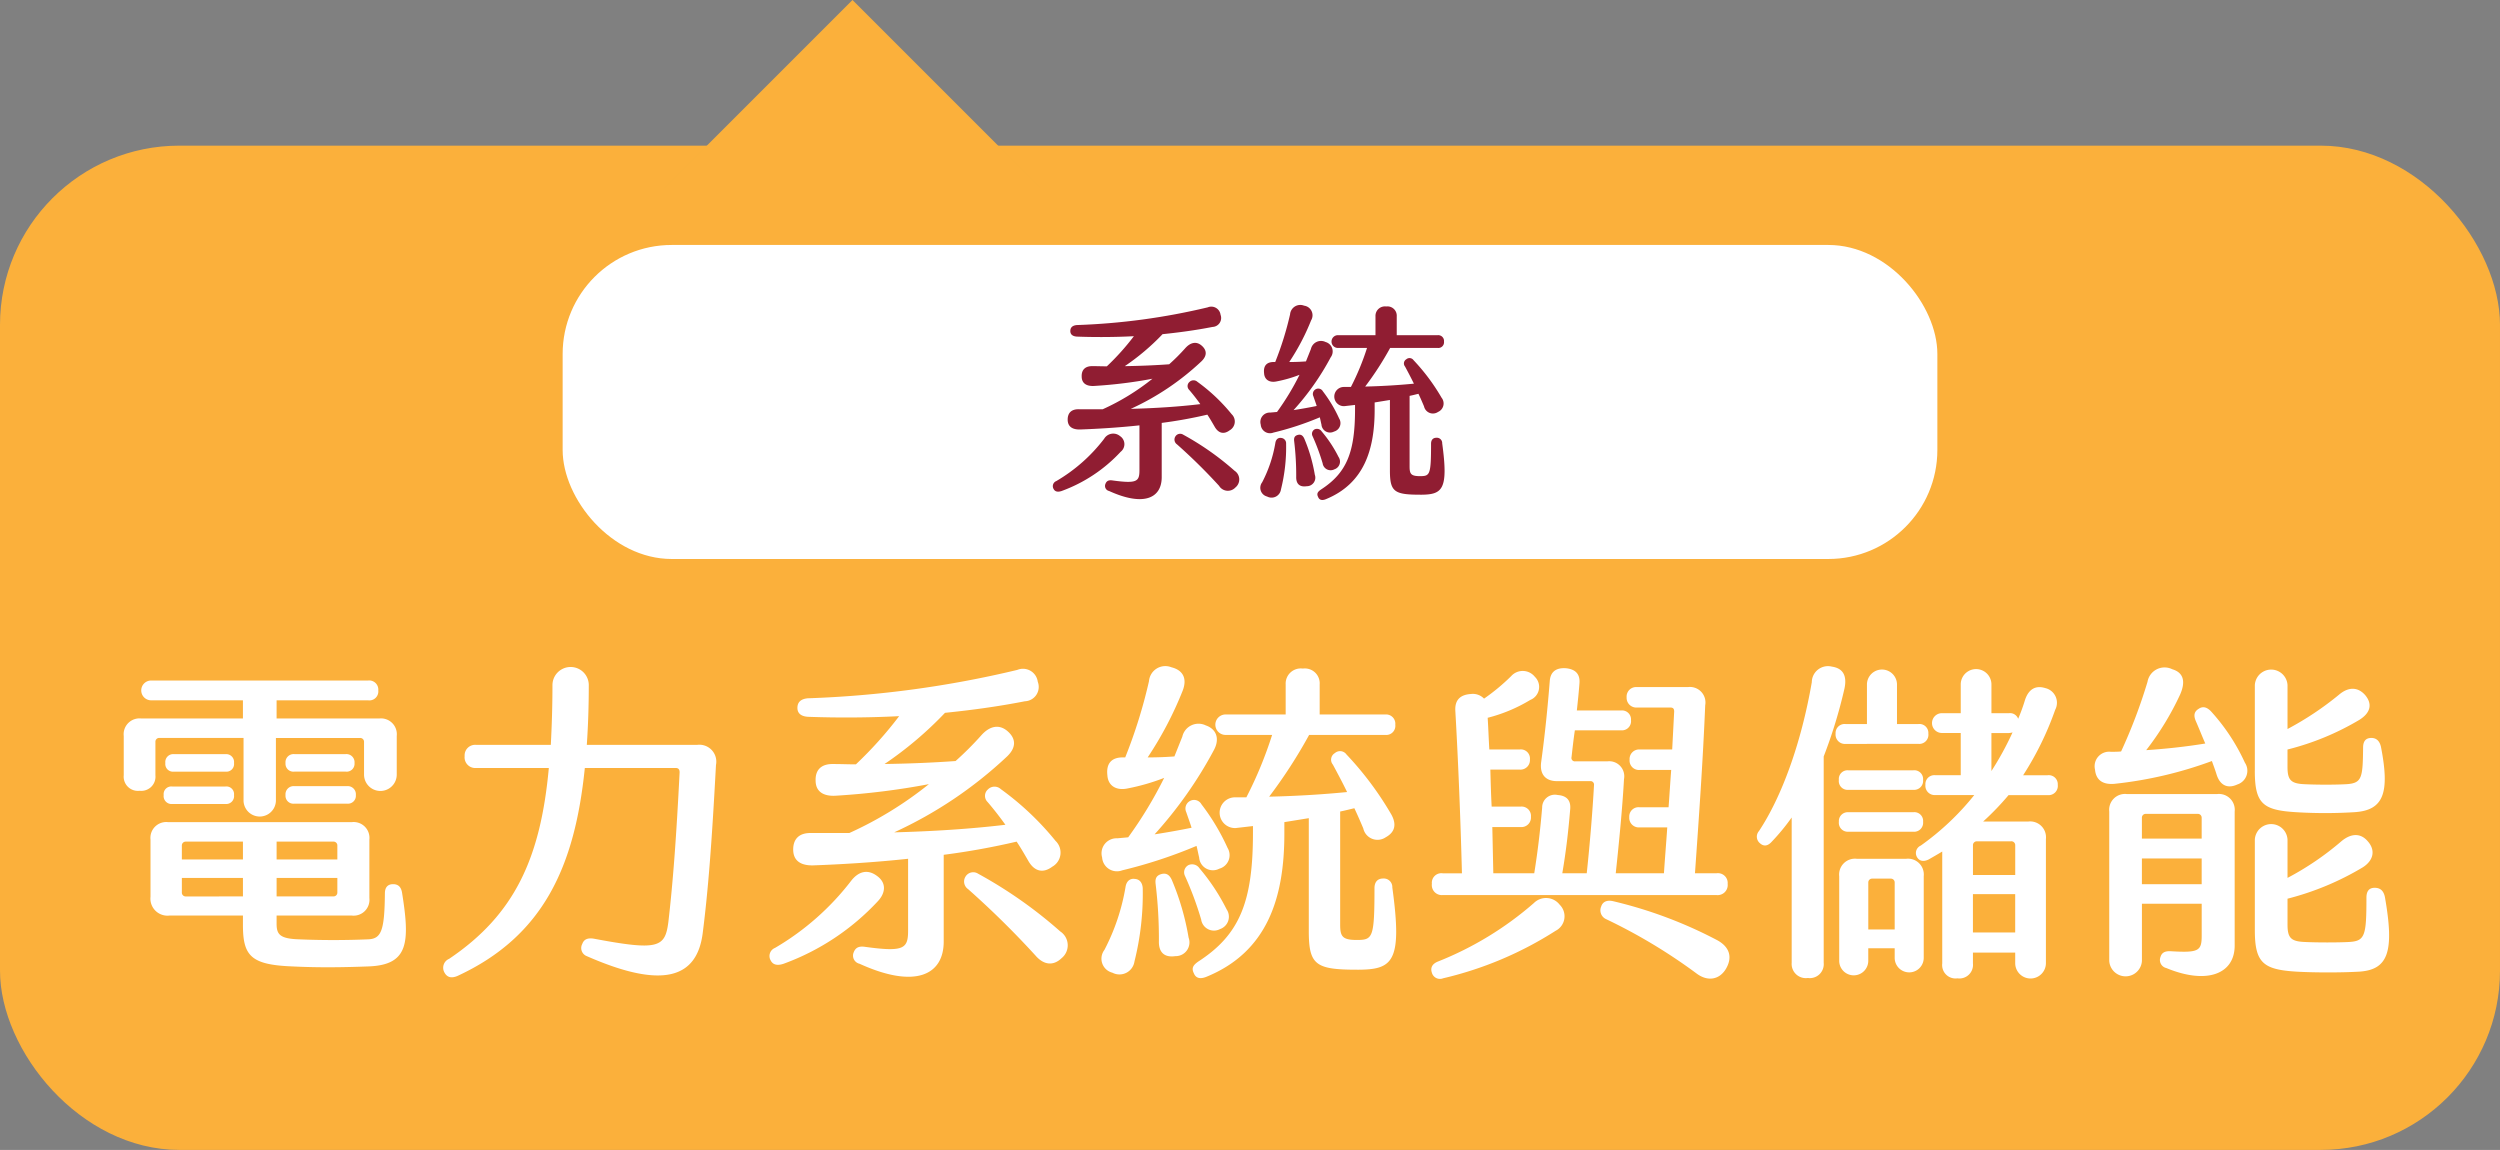 <svg id="组_4103" data-name="组 4103" xmlns="http://www.w3.org/2000/svg" width="338.558" height="155.724" viewBox="0 0 338.558 155.724">
  <rect x="0" y="0" width="338.558" height="155.724" fill="#808080" stroke="none"/>
  <g id="组_4099" data-name="组 4099">
    <rect id="矩形_55" data-name="矩形 55" width="338.558" height="136" rx="24.278" transform="translate(0 19.724)" fill="#fbb03b"/>
    <rect id="矩形_56" data-name="矩形 56" width="36.038" height="36.038" transform="translate(115.444) rotate(45)" fill="#fbb03b"/>
  </g>
  <rect id="矩形_57" data-name="矩形 57" width="186.169" height="42.526" rx="14.767" transform="translate(76.195 33.174)" fill="#fff"/>
  <g id="组_4100" data-name="组 4100" transform="translate(16.757 90.235)">
    <path id="路径_3456" data-name="路径 3456" d="M504.273,590.858a1.922,1.922,0,0,1-2.147-2.1v-5.319a2.145,2.145,0,0,1,2.37-2.37h13.771v-2.459H505.838a1.341,1.341,0,1,1,0-2.682h29.373a1.237,1.237,0,0,1,1.387,1.341,1.218,1.218,0,0,1-1.387,1.342H522.827v2.459h13.9a2.145,2.145,0,0,1,2.37,2.37v5.23a2.214,2.214,0,0,1-4.428,0v-4.425a.515.515,0,0,0-.536-.537h-11.4v8.54a2.193,2.193,0,0,1-4.382,0V583.7h-11.4a.516.516,0,0,0-.536.537v4.514A1.921,1.921,0,0,1,504.273,590.858Zm31.073,23.785c-3.621.135-6.795.18-10.462,0-5.588-.223-6.616-1.474-6.616-5.633v-1.251H508.3a2.31,2.31,0,0,1-2.549-2.549v-7.735a2.145,2.145,0,0,1,2.37-2.37h24.9a2.145,2.145,0,0,1,2.37,2.37v7.914a2.145,2.145,0,0,1-2.37,2.37H522.827v1.117c0,1.431.446,2.011,2.995,2.1,3.086.132,6.305.132,9.434,0,1.744-.091,2.192-1.164,2.236-6.216,0-.894.448-1.253,1.117-1.253.626,0,1.073.314,1.208,1.163C540.89,611.381,540.712,614.42,535.345,614.643Zm-18.285-23.2a1.073,1.073,0,0,1-1.163,1.207h-7.2a1.073,1.073,0,0,1-1.163-1.207,1.04,1.04,0,0,1,1.163-1.162h7.2A1.04,1.04,0,0,1,517.06,591.44Zm0-4.337a1.04,1.04,0,0,1-1.163,1.162h-6.975a1.039,1.039,0,0,1-1.162-1.162,1.073,1.073,0,0,1,1.162-1.208H515.9A1.074,1.074,0,0,1,517.06,587.1Zm-7.065,13.055h8.272v-2.415h-7.735a.517.517,0,0,0-.537.537Zm8.272,5.006v-2.5h-8.272v1.967a.517.517,0,0,0,.537.536Zm12.25-7.421h-7.69v2.415h8.226v-1.878A.516.516,0,0,0,530.517,597.743Zm.536,4.919h-8.226v2.5h7.69a.516.516,0,0,0,.536-.536Zm-5.811-14.4a1.073,1.073,0,0,1-1.208-1.162,1.106,1.106,0,0,1,1.208-1.208h6.93a1.105,1.105,0,0,1,1.207,1.208,1.072,1.072,0,0,1-1.207,1.162Zm-1.208,3.175a1.106,1.106,0,0,1,1.208-1.208h7.109a1.106,1.106,0,0,1,1.208,1.208,1.073,1.073,0,0,1-1.208,1.162h-7.109A1.073,1.073,0,0,1,524.034,591.44Z" transform="translate(-502.126 -574.005)" fill="#fff"/>
    <path id="路径_3457" data-name="路径 3457" d="M569.113,587.931c-.582,10.864-1.074,17.08-1.79,22.713-.759,6.171-5.41,7.69-15.692,3.175a1.173,1.173,0,0,1-.628-1.654c.225-.625.717-.849,1.565-.716,8.763,1.654,9.657,1.207,10.1-2.279.626-5.411,1.073-11.4,1.521-20.255,0-.4-.179-.582-.537-.582h-12.3c-1.342,13.235-5.545,22.759-17.258,28.168-.849.357-1.43.179-1.788-.537a1.307,1.307,0,0,1,.671-1.787c8.9-5.993,12.384-13.682,13.5-25.844h-9.836a1.447,1.447,0,0,1-1.565-1.608,1.423,1.423,0,0,1,1.565-1.521h10.105c.134-2.549.223-5.231.223-8.137a2.46,2.46,0,0,1,4.919,0c0,2.816-.089,5.544-.268,8.137h14.933A2.293,2.293,0,0,1,569.113,587.931Z" transform="translate(-488.91 -574.565)" fill="#fff"/>
    <path id="路径_3458" data-name="路径 3458" d="M564.767,614.756c-.8.268-1.431.178-1.744-.446a1.181,1.181,0,0,1,.58-1.7,35.763,35.763,0,0,0,10.374-9.166c.983-1.207,2.19-1.52,3.443-.58,1.251.893,1.207,2.235.132,3.4A32.736,32.736,0,0,1,564.767,614.756ZM586.451,600v11.759c0,4.516-3.844,6.438-11.4,2.995a1.128,1.128,0,0,1-.8-1.521c.268-.714.76-.894,1.61-.76,5.231.716,5.768.225,5.768-2.235v-9.7c-4.562.491-9.077.76-12.834.894-1.7.045-2.727-.626-2.727-2.147,0-1.43.806-2.279,2.459-2.235h5.142a50.3,50.3,0,0,0,10.776-6.618A99.637,99.637,0,0,1,571.786,592c-1.654.089-2.682-.582-2.682-2.058-.045-1.474.8-2.279,2.415-2.235,1.028,0,2.011.045,3.04.045a53.178,53.178,0,0,0,5.857-6.528c-4.382.225-8.54.225-12.3.089-.939-.043-1.476-.446-1.476-1.207s.448-1.207,1.387-1.3a142.026,142.026,0,0,0,28.39-3.846,2.021,2.021,0,0,1,2.773,1.61,1.943,1.943,0,0,1-1.744,2.638c-3.667.716-7.289,1.207-10.821,1.565a49.7,49.7,0,0,1-8.183,6.93c3.266-.045,6.484-.179,9.614-.4a43.118,43.118,0,0,0,3.487-3.486c1.117-1.253,2.413-1.565,3.577-.537,1.117.984,1.206,2.192-.134,3.443a56.7,56.7,0,0,1-15.247,10.238c5.052-.134,10.194-.446,15.068-1.027q-1.207-1.678-2.415-3.086a1.158,1.158,0,0,1,.045-1.7,1.252,1.252,0,0,1,1.744-.045,38.738,38.738,0,0,1,7.421,7.019,2.189,2.189,0,0,1-.446,3.487c-1.253.939-2.459.671-3.309-.894-.492-.85-.983-1.7-1.521-2.5A98.523,98.523,0,0,1,586.451,600ZM602.414,614c-1.119,1.074-2.415.939-3.533-.357a121.111,121.111,0,0,0-9.12-8.988,1.252,1.252,0,0,1-.358-1.7,1.215,1.215,0,0,1,1.7-.4,60.842,60.842,0,0,1,11.133,7.824A2.246,2.246,0,0,1,602.414,614Z" transform="translate(-475.408 -574.475)" fill="#fff"/>
    <path id="路径_3459" data-name="路径 3459" d="M599.667,604.631a37.7,37.7,0,0,1-1.119,9.925,2.055,2.055,0,0,1-2.995,1.521,1.956,1.956,0,0,1-1.073-3.086,28.621,28.621,0,0,0,2.861-8.54c.134-.8.626-1.162,1.253-1.073C599.265,603.423,599.622,603.914,599.667,604.631Zm-5.5-4.16a2.032,2.032,0,0,1,2.056-2.592l1.476-.135a56.047,56.047,0,0,0,4.872-8.047,28.485,28.485,0,0,1-4.962,1.431c-1.476.313-2.638-.314-2.729-1.79-.178-1.564.537-2.458,2.192-2.413h.223a68.667,68.667,0,0,0,3.22-10.328,2.219,2.219,0,0,1,3.041-1.878c1.608.4,2.145,1.565,1.519,3.174a48.738,48.738,0,0,1-4.739,9.032q1.877,0,3.621-.134l1.073-2.683a2.246,2.246,0,0,1,3.175-1.52c1.43.491,1.922,1.788,1.117,3.309a56.809,56.809,0,0,1-8.048,11.446c1.742-.269,3.487-.582,5.008-.894-.225-.716-.492-1.431-.717-2.1a1.16,1.16,0,0,1,.492-1.519,1.143,1.143,0,0,1,1.565.446,29.947,29.947,0,0,1,3.532,5.9,1.9,1.9,0,0,1-1.117,2.818,1.864,1.864,0,0,1-2.729-1.522c-.133-.536-.223-1.073-.357-1.564a64.657,64.657,0,0,1-10.059,3.307A2.009,2.009,0,0,1,594.168,600.471Zm11.714,10.865a1.86,1.86,0,0,1-1.788,2.5c-1.521.223-2.281-.537-2.236-2.056a62.1,62.1,0,0,0-.446-7.735c-.089-.76.134-1.163.85-1.342.626-.134,1.028.134,1.34.8A34.789,34.789,0,0,1,605.881,611.337Zm1.476-9.389a27.755,27.755,0,0,1,3.666,5.545,1.771,1.771,0,0,1-.894,2.683,1.748,1.748,0,0,1-2.548-1.3,45.281,45.281,0,0,0-2.192-5.9,1.1,1.1,0,0,1,.492-1.476A1.2,1.2,0,0,1,607.357,601.947Zm21.371,13.726c-5.633,0-6.572-.626-6.572-5.231v-15.29l-3.309.536v1.565c0,8.584-2.236,16.006-10.6,19.4-.805.312-1.387.18-1.655-.491-.359-.716-.089-1.119.625-1.61,5.59-3.623,7.378-8.093,7.378-17.392v-.939l-2.325.268a2.081,2.081,0,1,1-.179-4.158h1.61a54.131,54.131,0,0,0,3.487-8.451h-6.3a1.386,1.386,0,1,1,0-2.772h8.137v-4.069a2.051,2.051,0,0,1,2.325-2.146,2.015,2.015,0,0,1,2.279,2.146v4.069h8.9a1.257,1.257,0,0,1,1.341,1.387,1.236,1.236,0,0,1-1.341,1.385H622.2a67.549,67.549,0,0,1-5.411,8.361c3.846-.089,7.378-.313,10.553-.626-.626-1.3-1.3-2.549-1.922-3.711a1.039,1.039,0,0,1,.268-1.565,1.061,1.061,0,0,1,1.565.179,43.81,43.81,0,0,1,6.081,8.138c.716,1.3.536,2.37-.76,3.084a1.972,1.972,0,0,1-3.04-1.207c-.359-.85-.762-1.788-1.208-2.727-.582.134-1.251.312-1.922.446v15.291c0,1.7.312,2.145,2.548,2.1,1.878-.046,2.1-.537,2.1-7.019,0-.851.448-1.3,1.162-1.3a1.158,1.158,0,0,1,1.253,1.207C634.853,614.646,633.557,615.674,628.728,615.674Z" transform="translate(-461.672 -574.588)" fill="#fff"/>
    <path id="路径_3460" data-name="路径 3460" d="M642.485,606.792a2.2,2.2,0,0,1-.537,3.532,48.87,48.87,0,0,1-15.247,6.439,1.133,1.133,0,0,1-1.519-.76c-.225-.671.045-1.208.85-1.521A44.988,44.988,0,0,0,639,606.568,2.33,2.33,0,0,1,642.485,606.792Zm-17.3-2.816a1.29,1.29,0,0,1,1.476-1.431h2.592c-.179-6.975-.491-14.978-.894-22-.089-1.476.671-2.191,2.1-2.281a2.1,2.1,0,0,1,1.788.626,27.554,27.554,0,0,0,3.666-3.041,2.1,2.1,0,0,1,3.219.089,1.9,1.9,0,0,1-.626,3.13,21.2,21.2,0,0,1-5.767,2.415c.089,1.385.134,2.816.223,4.292h4.112a1.236,1.236,0,0,1,1.387,1.341,1.291,1.291,0,0,1-1.387,1.387H633.1c.045,1.654.089,3.353.178,5.008h3.935a1.269,1.269,0,0,1,1.385,1.385,1.291,1.291,0,0,1-1.385,1.387h-3.846l.135,6.259h5.543c.491-3.084.8-5.724,1.073-8.9a1.721,1.721,0,0,1,2.1-1.7c1.253.089,1.788.76,1.7,1.878-.268,3.22-.58,5.813-1.073,8.718h3.309c.4-3.711.8-8.5.984-11.938a.473.473,0,0,0-.536-.536h-4.472c-1.608,0-2.369-.985-2.145-2.593.537-3.935.894-7.6,1.162-10.954.089-1.3.894-1.833,2.191-1.744,1.3.134,1.922.8,1.833,2.011s-.223,2.459-.357,3.711h5.99a1.212,1.212,0,0,1,1.342,1.3,1.237,1.237,0,0,1-1.342,1.387h-6.259c-.179,1.207-.312,2.415-.448,3.621a.462.462,0,0,0,.492.582h4.337A2.041,2.041,0,0,1,651.2,589.8c-.223,4.069-.716,8.988-1.117,12.743h6.527c.134-2.058.314-4.158.448-6.215H653.3a1.291,1.291,0,0,1-1.385-1.387A1.256,1.256,0,0,1,653.3,593.6h3.935c.134-1.7.223-3.353.357-5.052h-4.248a1.27,1.27,0,0,1-1.385-1.387,1.29,1.29,0,0,1,1.385-1.385h4.383l.268-5.142c0-.359-.135-.537-.492-.537h-4.56a1.315,1.315,0,0,1-1.387-1.387,1.291,1.291,0,0,1,1.387-1.385h6.93a2.1,2.1,0,0,1,2.325,2.459c-.314,7.6-.849,15.156-1.387,22.757h2.906a1.324,1.324,0,0,1,1.521,1.431,1.368,1.368,0,0,1-1.521,1.519H626.658A1.354,1.354,0,0,1,625.182,603.975Zm39.882,11.4c-.894,1.61-2.549,1.878-4.069.716a74.115,74.115,0,0,0-12.206-7.333,1.308,1.308,0,0,1-.671-1.744c.225-.671.85-.894,1.7-.671a59.6,59.6,0,0,1,13.951,5.232C665.376,612.424,665.958,613.766,665.064,615.376Z" transform="translate(-448.03 -574.514)" fill="#fff"/>
    <path id="路径_3461" data-name="路径 3461" d="M664.777,586.8v27.944a1.888,1.888,0,0,1-2.145,2.056,1.923,1.923,0,0,1-2.191-2.056V595.066a28.8,28.8,0,0,1-2.729,3.309c-.536.582-1.073.626-1.564.178a1.146,1.146,0,0,1-.134-1.654c3.084-4.649,5.722-11.892,7.153-20.164a2.191,2.191,0,0,1,2.727-2.1c1.52.223,2.056,1.251,1.7,2.95A66.422,66.422,0,0,1,664.777,586.8Zm2.995-1.7a1.27,1.27,0,0,1-1.385-1.387,1.225,1.225,0,0,1,1.385-1.3h2.862V577a2.035,2.035,0,0,1,4.068,0v5.408h2.907a1.211,1.211,0,0,1,1.341,1.3,1.237,1.237,0,0,1-1.341,1.387Zm9.122,3.577a1.19,1.19,0,0,1,1.341,1.3,1.223,1.223,0,0,1-1.341,1.342H668.13a1.192,1.192,0,0,1-1.3-1.342,1.177,1.177,0,0,1,1.3-1.3Zm-10.06,6.975a1.2,1.2,0,0,1,1.3-1.3h8.763a1.191,1.191,0,0,1,1.341,1.3,1.222,1.222,0,0,1-1.341,1.34H668.13A1.211,1.211,0,0,1,666.833,595.647Zm11.49,7.377v11.044a1.967,1.967,0,0,1-3.934,0v-1.3h-3.577v1.744a1.968,1.968,0,0,1-3.935,0V603.024a2.145,2.145,0,0,1,2.37-2.369h6.707A2.143,2.143,0,0,1,678.323,603.024Zm-3.934,7.2v-6.35a.516.516,0,0,0-.537-.536h-2.5a.516.516,0,0,0-.537.536v6.35Zm22.086-19.584a1.25,1.25,0,0,1-1.385,1.387h-5.276a37.146,37.146,0,0,1-3.443,3.577H692.5a2.145,2.145,0,0,1,2.37,2.37v16.81a2.079,2.079,0,0,1-4.158,0v-1.431h-5.724v1.476a1.843,1.843,0,0,1-2.1,2.013,1.811,1.811,0,0,1-2.058-2.013V599.672c-.58.357-1.207.714-1.833,1.073-.714.357-1.3.223-1.608-.359a1.1,1.1,0,0,1,.536-1.519,35.729,35.729,0,0,0,7.243-6.841h-5.276a1.258,1.258,0,0,1-1.34-1.387,1.212,1.212,0,0,1,1.34-1.3h3.443V583.62h-2.549a1.341,1.341,0,0,1,0-2.682h2.549v-3.891a2.079,2.079,0,1,1,4.158,0v3.891h2.37a1.178,1.178,0,0,1,1.251.76,25.262,25.262,0,0,0,.939-2.593c.492-1.431,1.431-1.968,2.729-1.565a2.039,2.039,0,0,1,1.341,2.95,41.829,41.829,0,0,1-4.337,8.852h3.309A1.225,1.225,0,0,1,696.476,590.64Zm-6.348,7.646h-4.6a.517.517,0,0,0-.537.536v4.024h5.724v-4.024A.529.529,0,0,0,690.127,598.285Zm.582,12.34v-5.186h-5.724v5.186Zm-3.22-27v5.142a41.222,41.222,0,0,0,2.861-5.231,2.26,2.26,0,0,1-.58.089Z" transform="translate(-434.563 -574.592)" fill="#fff"/>
    <path id="路径_3462" data-name="路径 3462" d="M707.832,587.585a1.953,1.953,0,0,1-1.027,2.95c-1.342.626-2.37.089-2.818-1.385-.179-.582-.4-1.163-.626-1.79a54.639,54.639,0,0,1-13.189,3.086c-1.521.134-2.5-.448-2.638-1.922a1.968,1.968,0,0,1,2.147-2.415c.446,0,.894,0,1.385-.045a71.9,71.9,0,0,0,3.577-9.434,2.343,2.343,0,0,1,3.353-1.7c1.521.448,1.833,1.654,1.074,3.4a38.913,38.913,0,0,1-4.606,7.556c2.727-.179,5.544-.492,8-.9-.446-1.027-.848-2.056-1.3-3.084-.312-.76-.18-1.251.4-1.61.582-.4,1.119-.223,1.654.314A26.971,26.971,0,0,1,707.832,587.585Zm-1.385,6.616v18.152c0,3.846-3.755,5.32-9.255,3.041a1.116,1.116,0,0,1-.8-1.476c.18-.626.626-.849,1.431-.8,3.755.223,4.158-.045,4.158-2.1v-4.337h-8.094v7.735a2.216,2.216,0,0,1-4.426,0V594.2a2.145,2.145,0,0,1,2.37-2.37h12.25A2.145,2.145,0,0,1,706.447,594.2Zm-12.564.849v2.816h8.094v-2.816a.517.517,0,0,0-.537-.536h-7.019A.517.517,0,0,0,693.882,595.051Zm8.094,8.986v-3.486h-8.094v3.486Zm7.2-15.335V577.077a2.216,2.216,0,0,1,4.426,0v5.947a41.956,41.956,0,0,0,6.975-4.649c1.207-1.028,2.5-1.117,3.532.045.983,1.163.8,2.37-.76,3.353A36.17,36.17,0,0,1,713.6,585.8v2.324c0,1.744.4,2.281,2.236,2.37,1.7.089,4.292.089,5.767,0,2.1-.134,2.191-.894,2.236-4.962,0-.9.4-1.3,1.119-1.3.669,0,1.116.4,1.3,1.207,1.207,6.214.4,8.629-3.666,8.852a64.349,64.349,0,0,1-7.78,0C710.291,594.023,709.174,593.174,709.174,588.7Zm14.039,27.185c-2.324.134-5.9.134-8.315,0-4.517-.269-5.724-1.119-5.724-5.59V598a2.216,2.216,0,0,1,4.426,0v5.186a39.231,39.231,0,0,0,7.244-4.919c1.251-1.073,2.592-1.253,3.621-.045,1.073,1.207.8,2.593-.671,3.532a38.146,38.146,0,0,1-10.194,4.248v3.487c0,1.744.4,2.281,2.236,2.37,1.7.089,4.694.089,6.17,0,2.1-.134,2.281-.9,2.281-5.991,0-.939.4-1.342,1.117-1.342.76,0,1.207.4,1.385,1.253C728.086,613.159,727.282,615.663,723.213,615.888Z" transform="translate(-420.577 -574.533)" fill="#fff"/>
  </g>
  <g id="组_4102" data-name="组 4102" transform="translate(142.583 41.323)">
    <g id="组_4101" data-name="组 4101">
      <path id="路径_3463" data-name="路径 3463" d="M590.7,565.722c-.5.167-.894.111-1.09-.279a.738.738,0,0,1,.363-1.063,22.352,22.352,0,0,0,6.484-5.729,1.429,1.429,0,0,1,2.153-.363,1.305,1.305,0,0,1,.083,2.124A20.483,20.483,0,0,1,590.7,565.722Zm13.553-9.222v7.349c0,2.822-2.4,4.024-7.126,1.873a.7.7,0,0,1-.5-.95c.167-.448.475-.56,1.005-.475,3.27.446,3.606.138,3.606-1.4v-6.065c-2.85.308-5.673.475-8.02.56-1.063.027-1.7-.392-1.7-1.342,0-.894.5-1.426,1.536-1.4h3.214A31.443,31.443,0,0,0,603,550.518a62.14,62.14,0,0,1-7.909.978c-1.034.056-1.676-.363-1.676-1.284-.029-.923.5-1.427,1.509-1.4.642,0,1.257.027,1.9.027a33.266,33.266,0,0,0,3.66-4.081c-2.739.141-5.338.141-7.685.056-.588-.027-.923-.279-.923-.753s.279-.754.867-.811a88.868,88.868,0,0,0,17.746-2.4,1.261,1.261,0,0,1,1.732,1.005,1.214,1.214,0,0,1-1.09,1.649c-2.291.448-4.556.754-6.763.979a31.175,31.175,0,0,1-5.115,4.331c2.04-.029,4.053-.112,6.009-.252a26.6,26.6,0,0,0,2.18-2.18c.7-.782,1.509-.978,2.236-.336.7.616.754,1.371-.085,2.153a35.417,35.417,0,0,1-9.529,6.4c3.158-.083,6.373-.278,9.418-.642q-.754-1.048-1.509-1.928a.724.724,0,0,1,.029-1.063.783.783,0,0,1,1.089-.027,24.222,24.222,0,0,1,4.639,4.387,1.369,1.369,0,0,1-.279,2.18c-.782.588-1.538.42-2.068-.559-.308-.531-.615-1.061-.95-1.565A61.832,61.832,0,0,1,604.255,556.5Zm9.978,8.746a1.389,1.389,0,0,1-2.209-.223,75.511,75.511,0,0,0-5.7-5.617.785.785,0,0,1-.223-1.061.758.758,0,0,1,1.063-.252,38,38,0,0,1,6.959,4.891A1.4,1.4,0,0,1,614.233,565.245Z" transform="translate(-589.513 -540.552)" fill="#901d32"/>
      <path id="路径_3464" data-name="路径 3464" d="M612.513,559.392a23.576,23.576,0,0,1-.7,6.2,1.284,1.284,0,0,1-1.872.949,1.22,1.22,0,0,1-.671-1.926,17.92,17.92,0,0,0,1.788-5.339c.083-.5.392-.726.782-.671A.728.728,0,0,1,612.513,559.392Zm-3.437-2.6a1.271,1.271,0,0,1,1.286-1.621l.921-.083a34.98,34.98,0,0,0,3.047-5.031,17.691,17.691,0,0,1-3.1.894c-.923.2-1.65-.194-1.7-1.117-.112-.979.334-1.536,1.369-1.509h.14a43.009,43.009,0,0,0,2.012-6.457,1.388,1.388,0,0,1,1.9-1.173,1.315,1.315,0,0,1,.95,1.984,30.513,30.513,0,0,1-2.963,5.646q1.175,0,2.263-.084l.671-1.677a1.4,1.4,0,0,1,1.984-.95,1.324,1.324,0,0,1,.7,2.068,35.436,35.436,0,0,1-5.031,7.155c1.09-.169,2.18-.363,3.13-.559-.14-.448-.308-.894-.448-1.313a.725.725,0,0,1,.308-.95.713.713,0,0,1,.978.279,18.633,18.633,0,0,1,2.207,3.689,1.184,1.184,0,0,1-.7,1.761,1.163,1.163,0,0,1-1.7-.95c-.085-.336-.141-.671-.225-.979a40.25,40.25,0,0,1-6.288,2.069A1.257,1.257,0,0,1,609.076,556.793Zm7.322,6.79a1.162,1.162,0,0,1-1.117,1.565c-.95.14-1.425-.336-1.4-1.286a38.72,38.72,0,0,0-.279-4.834c-.056-.475.085-.727.531-.84.392-.083.642.083.838.5A21.661,21.661,0,0,1,616.4,563.584Zm.923-5.869a17.339,17.339,0,0,1,2.291,3.466,1.1,1.1,0,0,1-.559,1.676,1.092,1.092,0,0,1-1.593-.811,28.42,28.42,0,0,0-1.369-3.687.685.685,0,0,1,.307-.923A.753.753,0,0,1,617.321,557.715Zm13.358,8.58c-3.521,0-4.108-.392-4.108-3.27v-9.558l-2.068.336v.979c0,5.365-1.4,10-6.623,12.128-.5.2-.867.112-1.034-.307-.223-.448-.056-.7.39-1.007,3.495-2.263,4.612-5.058,4.612-10.871v-.587l-1.453.167a1.3,1.3,0,1,1-.112-2.6h1.007a34.01,34.01,0,0,0,2.18-5.282h-3.941a.866.866,0,1,1,0-1.732h5.087v-2.544a1.282,1.282,0,0,1,1.453-1.342,1.261,1.261,0,0,1,1.426,1.342v2.544h5.561a.785.785,0,0,1,.838.865.773.773,0,0,1-.838.867H626.6a42.276,42.276,0,0,1-3.381,5.227c2.4-.056,4.611-.2,6.6-.392-.392-.811-.811-1.594-1.2-2.32a.651.651,0,0,1,.168-.979.663.663,0,0,1,.978.112,27.333,27.333,0,0,1,3.8,5.087,1.249,1.249,0,0,1-.475,1.928,1.233,1.233,0,0,1-1.9-.755c-.225-.531-.475-1.117-.755-1.7-.364.083-.783.2-1.2.279v9.558c0,1.061.2,1.342,1.592,1.313,1.175-.027,1.315-.336,1.315-4.387,0-.531.279-.811.726-.811a.724.724,0,0,1,.783.755C634.509,565.651,633.7,566.295,630.679,566.295Z" transform="translate(-580.927 -540.622)" fill="#901d32"/>
    </g>
  </g>
</svg>
